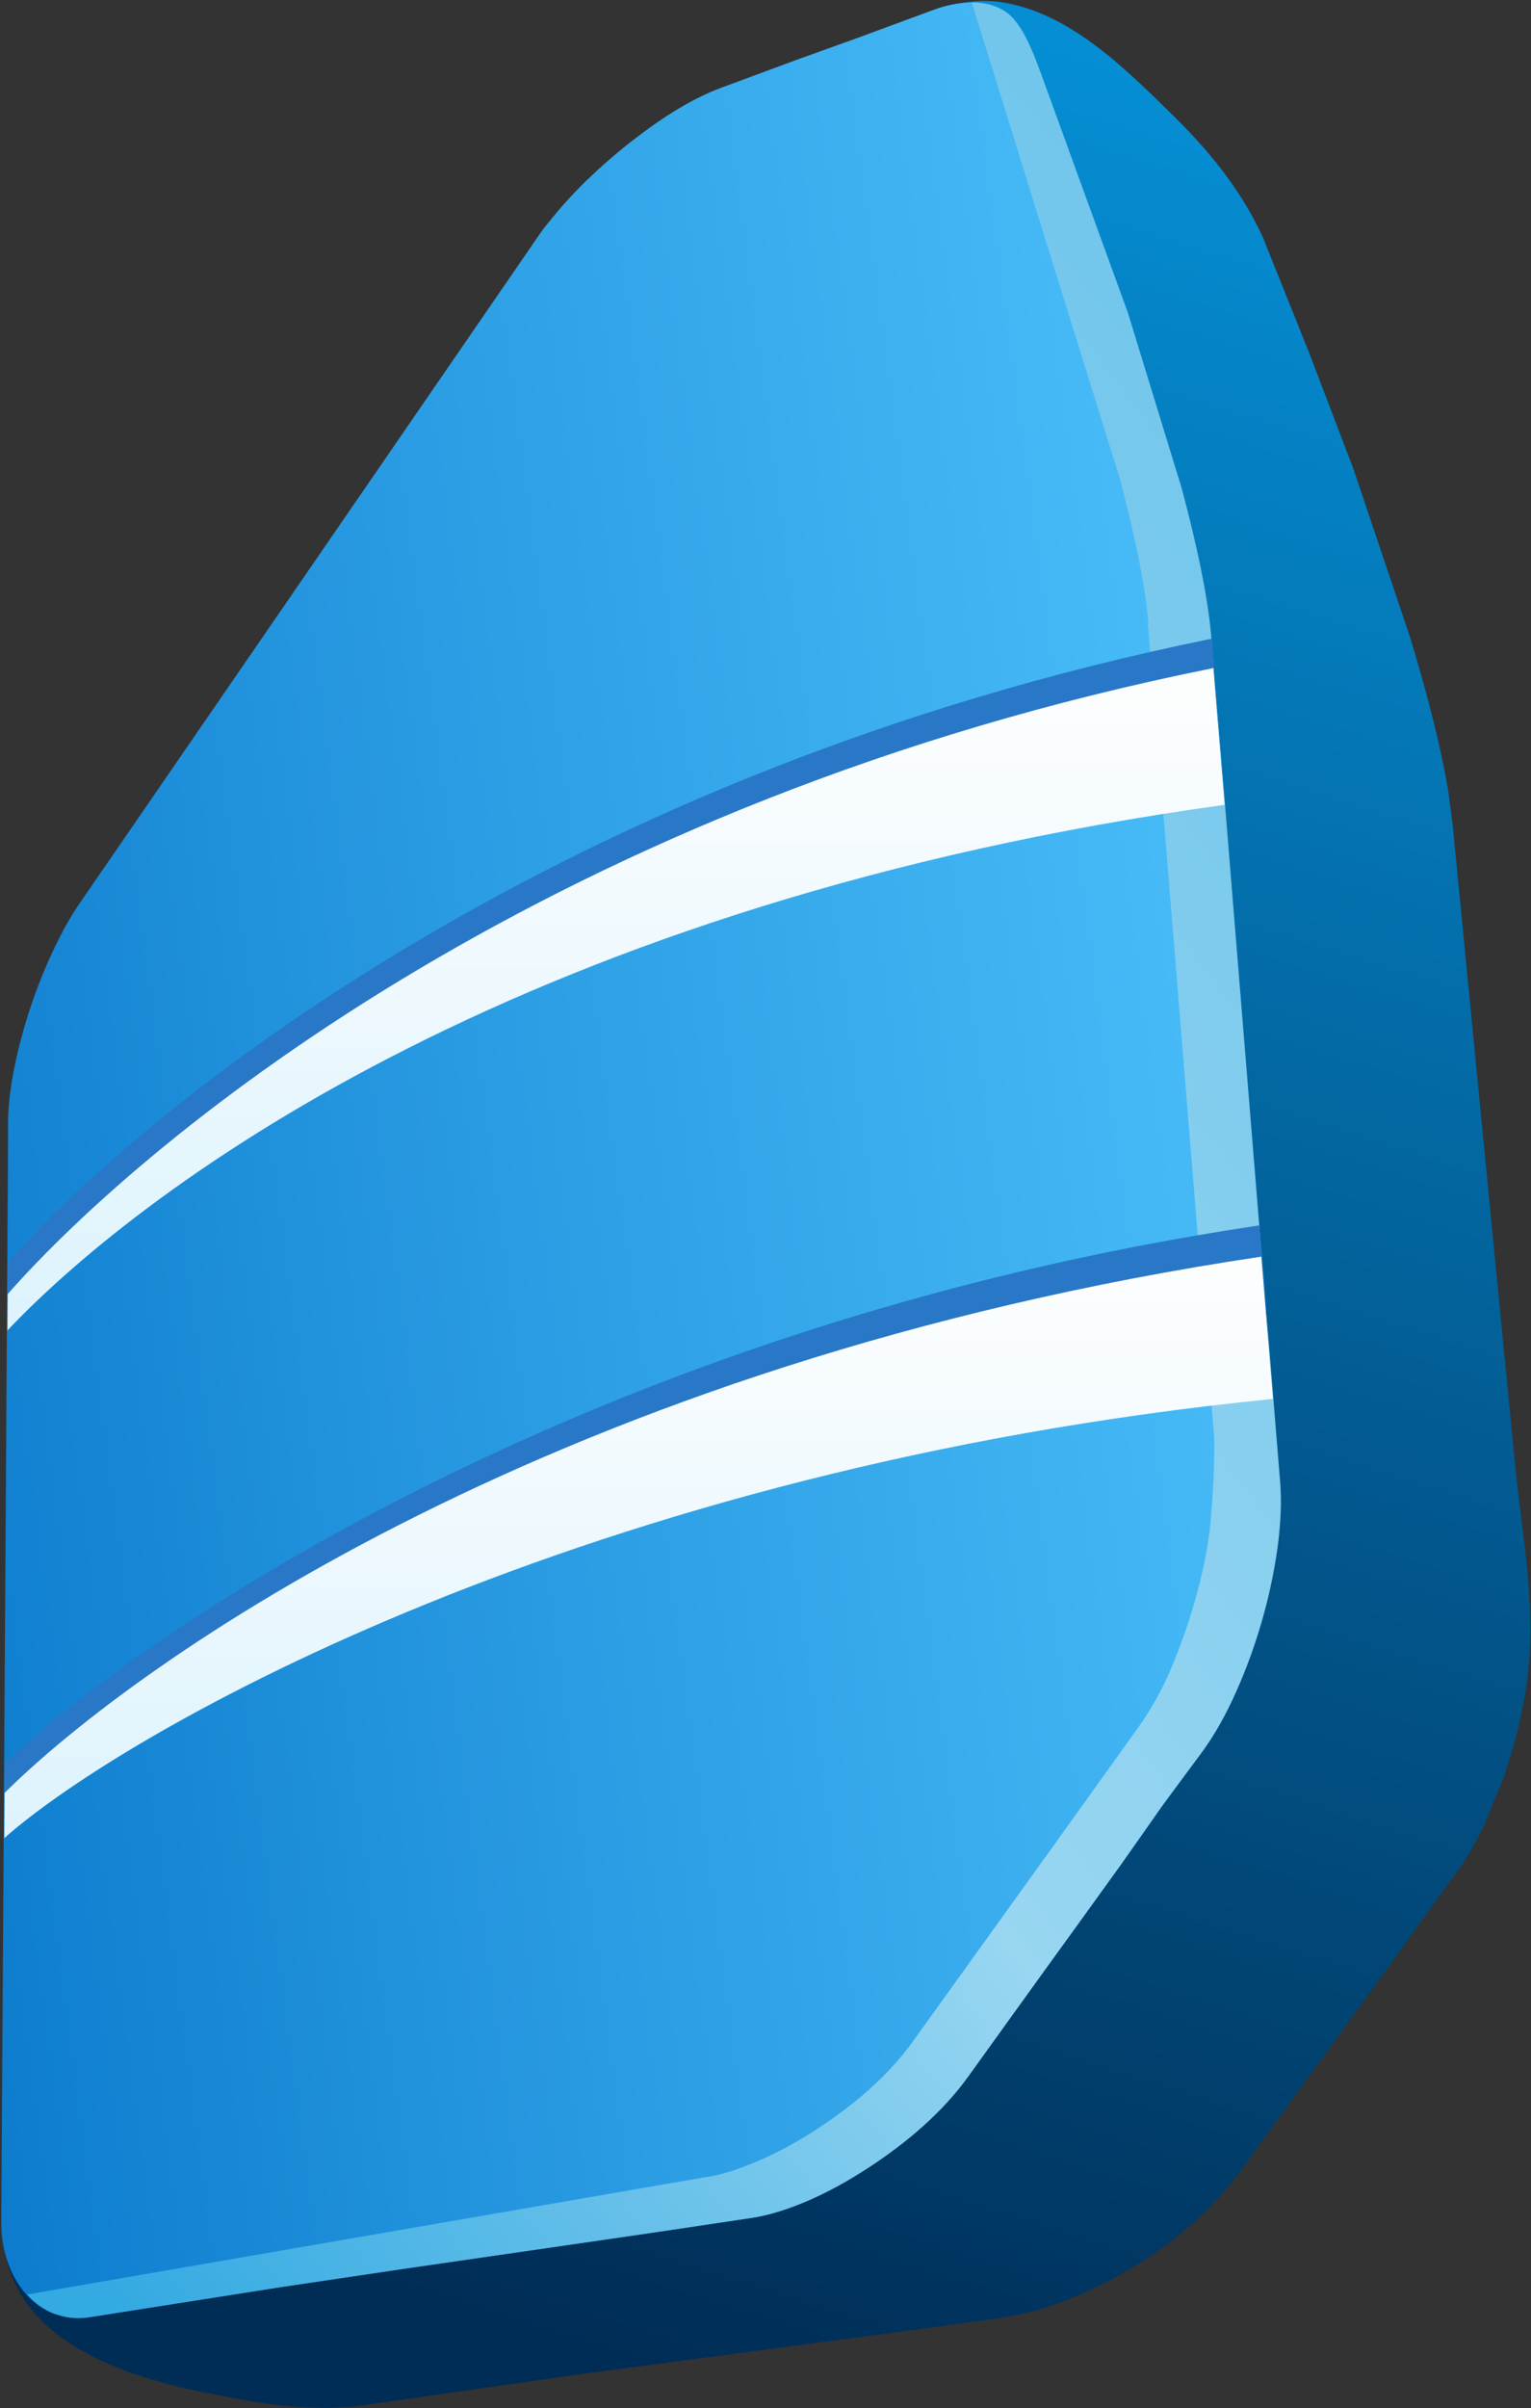 <?xml version="1.0" encoding="UTF-8"?>
<svg xmlns:inkscape="http://www.inkscape.org/namespaces/inkscape" xmlns:sodipodi="http://sodipodi.sourceforge.net/DTD/sodipodi-0.dtd" xmlns:xlink="http://www.w3.org/1999/xlink" xmlns="http://www.w3.org/2000/svg" xmlns:svg="http://www.w3.org/2000/svg" version="1.1" id="svg17" viewBox="85.33 -0.02 31.57 49.63">
  <rect x="85.33" y="-0.02" width="31.57" height="49.63" fill="#333333" stroke="none"/>
  <defs id="defs17">
    <linearGradient xlink:href="#d" id="linearGradient2" x1="9.544" y1="18.985" x2="9.544" y2="37.493" gradientTransform="scale(1.356,0.737)" gradientUnits="userSpaceOnUse"></linearGradient>
    <linearGradient xlink:href="#d" id="linearGradient3" x1="66.666" y1="38.608" x2="66.666" y2="56.312" gradientTransform="scale(1.477,0.677)" gradientUnits="userSpaceOnUse"></linearGradient>
  </defs>
  <linearGradient id="a" x1="27.902" x2="20.117" y1="0.933" y2="39.744" gradientTransform="scale(0.797,1.254)" gradientUnits="userSpaceOnUse">
    <stop offset="0" stop-color="#058ed4" id="stop1"></stop>
    <stop offset="1" stop-color="#002d56" id="stop2"></stop>
  </linearGradient>
  <linearGradient id="b" x1="-9.459" x2="33.259" y1="23.332" y2="13.062" gradientTransform="scale(0.743,1.345)" gradientUnits="userSpaceOnUse">
    <stop offset="0" stop-color="#016fc5" id="stop3"></stop>
    <stop offset=".552" stop-color="#2a9ce3" id="stop4"></stop>
    <stop offset="1" stop-color="#47bbf7" id="stop5"></stop>
  </linearGradient>
  <linearGradient id="c" x1="28.47" x2="4.061" y1="1.002" y2="35.333" gradientTransform="scale(0.736,1.359)" gradientUnits="userSpaceOnUse">
    <stop offset="0" stop-color="#72c6ec" id="stop6"></stop>
    <stop offset=".553" stop-color="#98d6f1" id="stop7"></stop>
    <stop offset="1" stop-color="#34aae2" id="stop8"></stop>
  </linearGradient>
  <linearGradient id="d" x1="0.5" x2="0.5" y1="0" y2="1">
    <stop offset="0" stop-color="#fdfefe" id="stop9"></stop>
    <stop offset="1" stop-color="#ddf3fd" id="stop10"></stop>
  </linearGradient>
  <g fill="none" id="g17" transform="translate(0,-0.252)">
    <g transform="translate(85.091)" id="g16">
      <path d="m 0.32,46.482 c 0.232,2.009 2.479,2.723 4.156,3.063 l 0.711,0.136 c 1.211,0.226 2.029,0.185 2.411,0.14 l 0.466,-0.064 4.104,-0.589 6.675,-0.885 2.025,-0.278 c 0.432,-0.064 0.857,-0.174 1.265,-0.329 1.393,-0.535 2.768,-1.452 3.661,-2.669 l 3.253,-4.485 0.534,-0.748 0.836,-1.153 c 0.2,-0.317 0.397,-0.709 0.4,-0.713 l 0.448,-1.097 c 0.263,-0.801 0.463,-1.632 0.516,-2.478 0.08,-1.315 -0.18,-2.673 -0.306,-3.972 L 30.187,17.167 30.112,16.599 c -0.043,-0.286 -0.226,-1.366 -0.803,-3.253 L 28.136,9.866 27.235,7.506 26.286,5.138 C 25.741,3.932 24.855,3.036 24.484,2.666 23.503,1.709 22.366,0.534 20.953,0.288 20.523,0.213 20.09,0.258 19.678,0.395 L 19.15,0.592 16.77,1.461 15.406,1.966 C 13.845,2.55 12.303,3.758 11.376,5.146 L 1.94,18.891 c -0.114,0.17 -0.256,0.385 -0.467,0.808 -0.076,0.152 -0.147,0.306 -0.214,0.462 l -0.198,0.489 c -0.269,0.684 -0.46,1.397 -0.569,2.124 -0.027,0.189 -0.046,0.379 -0.058,0.57 l -0.007,0.21 c -0.005,0.086 0,0.172 -0.001,0.257 l -0.065,19.897 c -0.005,0.901 -0.155,1.87 -0.043,2.775" fill="url(#a)" id="path12" style="fill:url(#a)"></path>
      <path d="m 1.371,47.921 c 0.11,0.041 0.224,0.067 0.34,0.079 0.122,0.012 0.245,0.008 0.366,-0.011 L 6.01,47.371 8.539,46.994 13.611,46.259 15.753,45.939 c 0.353,-0.054 0.747,-0.18 1.153,-0.355 0.406,-0.175 0.831,-0.41 1.238,-0.676 0.776,-0.509 1.522,-1.131 2.064,-1.888 l 1.568,-2.178 0.668,-0.923 0.908,-1.259 0.671,-0.954 0.16,-0.227 0.857,-1.171 c 0.245,-0.34 0.477,-0.757 0.681,-1.216 0.204,-0.459 0.386,-0.958 0.531,-1.467 0.142,-0.494 0.249,-0.997 0.319,-1.507 0.065,-0.486 0.086,-0.944 0.052,-1.341 L 25.208,13.414 C 25.14,12.57 24.908,11.472 24.587,10.286 L 23.48,6.682 21.691,1.76 C 21.588,1.48 21.483,1.199 21.341,0.939 21.277,0.825 21.211,0.722 21.136,0.637 c -0.075,-0.085 -0.154,-0.154 -0.242,-0.2 -0.092,-0.052 -0.191,-0.09 -0.293,-0.114 -0.106,-0.025 -0.22,-0.038 -0.34,-0.038 -0.126,0 -0.251,0.013 -0.374,0.038 -0.13,0.025 -0.263,0.062 -0.4,0.113 L 17.91,1.018 16.655,1.469 15.103,2.043 C 14.427,2.298 13.809,2.718 13.243,3.159 12.921,3.411 12.614,3.679 12.321,3.964 12.033,4.245 11.773,4.535 11.553,4.815 L 11.453,4.935 11.366,5.059 1.882,18.848 c -0.198,0.286 -0.388,0.633 -0.563,1.009 -0.346,0.744 -0.606,1.526 -0.774,2.329 -0.08,0.393 -0.14,0.794 -0.14,1.195 v 0.184 0.185 l -0.001,0.186 -0.001,0.184 -0.138,21.883 c -9.3851e-4,0.156 0.01,0.306 0.033,0.45 0.022,0.139 0.057,0.275 0.103,0.407 0.082,0.244 0.213,0.47 0.384,0.663 0.157,0.174 0.35,0.316 0.573,0.4 z" fill="url(#b)" id="path13" style="fill:url(#b)"></path>
      <path d="m 23.909,13.084 1.361,16.698 c 0.032,0.383 -0.03,1.548 -0.09,2.016 -0.06,0.469 -0.168,0.961 -0.308,1.45 -0.14,0.489 -0.313,0.971 -0.501,1.41 -0.187,0.438 -0.42,0.841 -0.656,1.169 l -1.622,2.264 -3.023,4.204 c -0.521,0.731 -1.238,1.328 -1.985,1.817 -0.393,0.257 -0.799,0.479 -1.201,0.651 -0.402,0.172 -0.771,0.3 -1.111,0.342 L 0.801,47.521 c 0.156,0.177 0.353,0.315 0.573,0.4 0.108,0.04 0.222,0.067 0.34,0.08 0.122,0.012 0.245,0.008 0.366,-0.011 l 3.932,-0.618 2.529,-0.376 5.072,-0.736 2.142,-0.32 c 0.353,-0.055 0.746,-0.18 1.153,-0.356 0.407,-0.176 0.831,-0.41 1.238,-0.676 0.777,-0.508 1.522,-1.131 2.064,-1.888 l 1.568,-2.178 0.668,-0.923 0.908,-1.259 0.671,-0.953 0.16,-0.23 0.166,-0.226 0.701,-0.945 c 0.245,-0.34 0.477,-0.757 0.681,-1.216 0.212,-0.476 0.389,-0.966 0.532,-1.467 0.142,-0.494 0.249,-0.997 0.319,-1.507 0.065,-0.486 0.086,-0.944 0.052,-1.341 l -1.414,-17.362 c -0.068,-0.844 -0.3,-1.944 -0.619,-3.129 L 23.497,6.679 21.708,1.757 C 21.605,1.477 21.498,1.196 21.356,0.936 21.298,0.828 21.229,0.727 21.151,0.634 21.078,0.548 20.997,0.481 20.91,0.433 20.819,0.382 20.72,0.343 20.617,0.319 20.505,0.293 20.391,0.281 20.277,0.281 c 1.013,3.266 2.029,6.531 3.047,9.795 0.305,1.141 0.531,2.197 0.596,3.009 z" fill="url(#c)" id="path14" style="fill:url(#c)"></path>
      <path d="m 25.46,16.456 -0.23,-3.043 c 0,-0.004 -0.018,-0.01 -0.018,-0.015 -13.298,2.703 -21.799,9.467 -24.807,12.838 l -0.005,0.779 C 3.504,23.906 13.719,17.578 25.462,16.456 m 0.846,10.149 -0.103,-1.118 C 12.49,27.53 3.18,33.843 0.337,36.572 l -0.006,0.956 C 3.034,35.163 13.447,28.986 26.395,27.943 26.359,27.505 26.345,27.064 26.308,26.604" fill="#2978c8" id="path15"></path>
      <path d="m 25.49,16.818 -0.23,-2.817 C 11.746,16.706 3.357,23.547 0.398,26.902 l -0.005,0.749 C 3.32,24.567 11.207,18.797 25.49,16.819" fill="url(#d)" id="path16" style="fill:url(#linearGradient2)"></path>
    </g>
    <path d="m 111.377,26.598 -0.038,-0.467 C 96.83,28.295 88.137,34.49 85.425,37.183 l -0.006,0.931 c 2.518,-2.225 12.027,-7.648 26.158,-9.05 L 111.377,26.596" fill="url(#d)" id="path17" style="fill:url(#linearGradient3)"></path>
  </g>
</svg>
